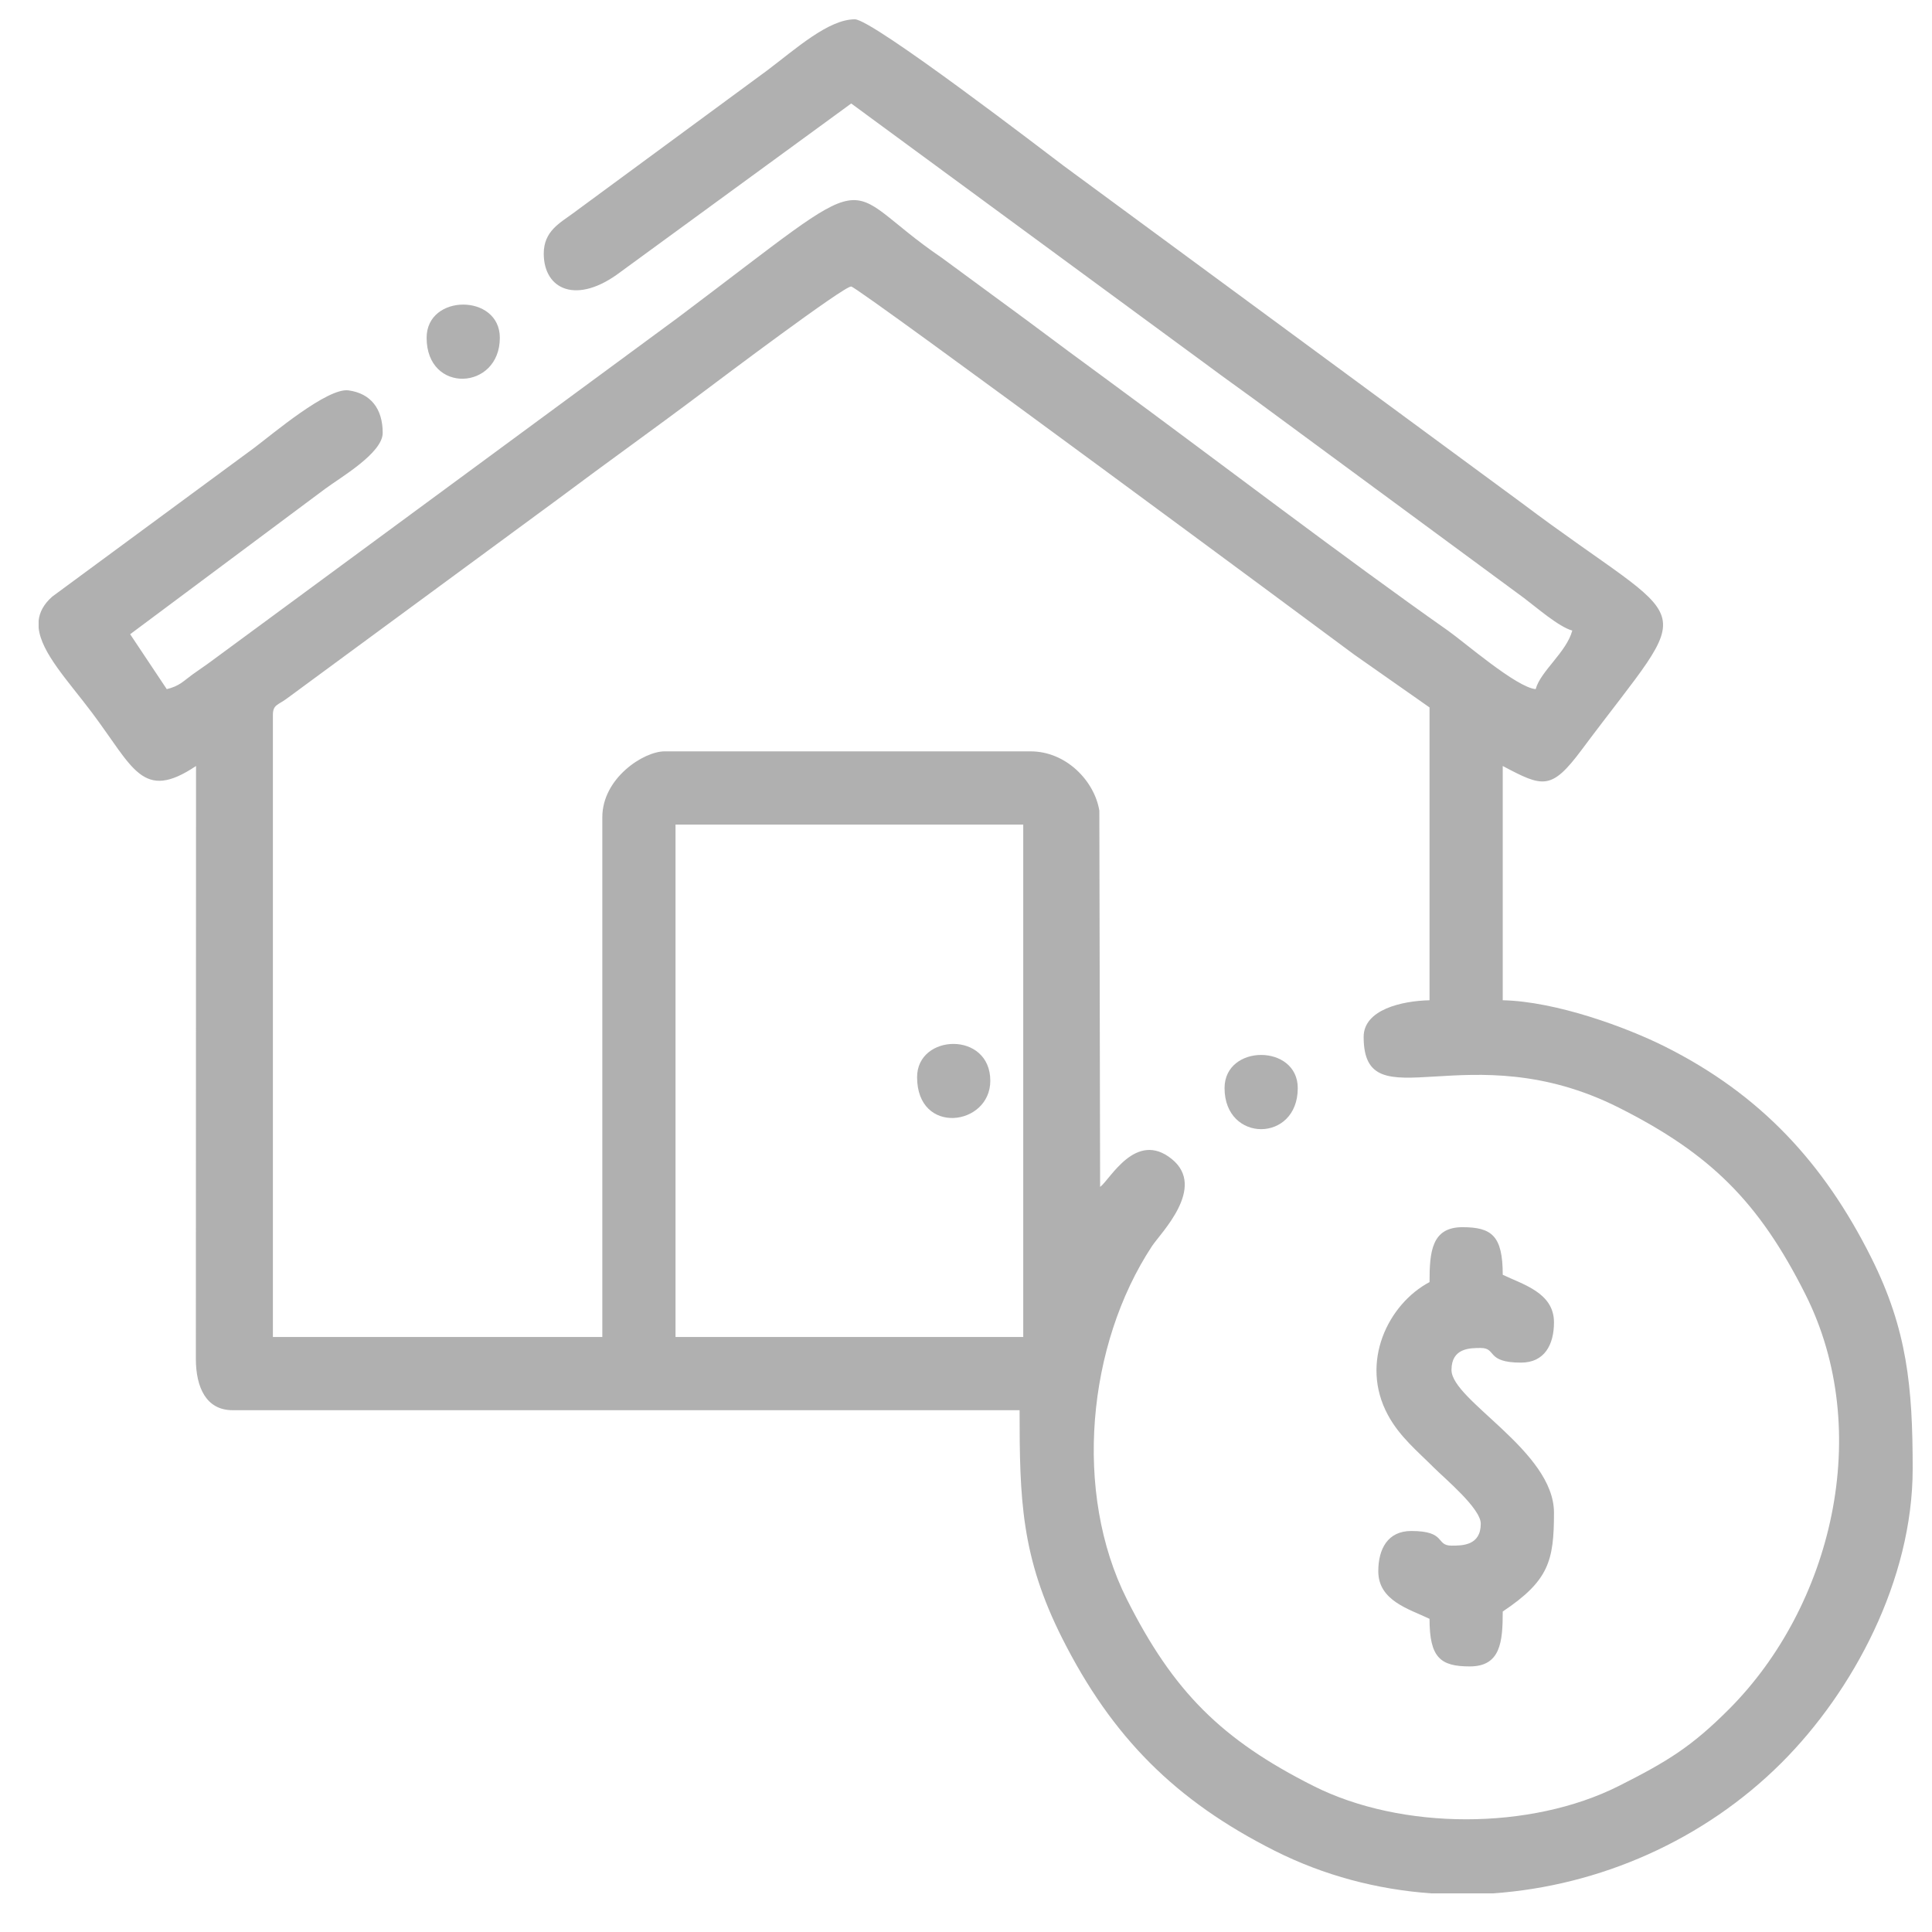 <?xml version="1.0" encoding="UTF-8"?>
<!DOCTYPE svg PUBLIC "-//W3C//DTD SVG 1.1//EN" "http://www.w3.org/Graphics/SVG/1.1/DTD/svg11.dtd">
<!-- Creator: CorelDRAW 2020 (64 Bit) -->
<svg xmlns="http://www.w3.org/2000/svg" xml:space="preserve" width="42.333mm" height="42.333mm" version="1.1" style="shape-rendering:geometricPrecision; text-rendering:geometricPrecision; image-rendering:optimizeQuality; fill-rule:evenodd; clip-rule:evenodd"
viewBox="0 0 4233.32 4233.32"
 xmlns:xlink="http://www.w3.org/1999/xlink"
 xmlns:xodm="http://www.corel.com/coreldraw/odm/2003">
 <defs>
  <style type="text/css">
   <![CDATA[
    .fil0 {fill:#B0B0B0}
   ]]>
  </style>
 </defs>
 <g id="Camada_x0020_1">
  <g id="_1407762889984">
   <path class="fil0" d="M1480.18 1806.75l761.92 0 0 1122.83 -761.92 0 0 -1122.83zm1791.69 2341.89l-136.04 0c-118.31,-8.43 -235.03,-39.05 -343.08,-93.5 -217.01,-109.39 -355.93,-248.45 -465.17,-465.18 -90.15,-178.85 -93.51,-305.12 -93.51,-499.98l-1724.33 0c-58.28,0 -80.34,-50.43 -80.59,-111.89l0.39 -1299.66c-117.57,78.73 -137.1,4.07 -228,-116.87 -52.1,-69.34 -111.36,-131.26 -116.87,-185.84l0 -15.94c1.96,-18.39 11.05,-35.9 29.83,-52.53l443.36 -326.58c39.28,-29.56 159.65,-131.54 205.67,-125.29 48.52,6.57 75.03,39.97 75.03,93.22 0,44.33 -93.37,98.08 -126.12,122.51l-427.26 318.6 80.19 120.3c27.83,-6.49 37.14,-18.18 56.26,-31.97 16.57,-11.95 29.7,-20.35 46.88,-33.32l1016.26 -748.18c461.97,-347.18 340.06,-294.1 579.29,-131.32l184.89 135.91c62.25,46.69 121.65,90.35 184.38,136.43 231.36,169.94 515.96,387.34 739.15,544.08 35.51,24.93 150.5,124.88 192.44,128.37 10.45,-39.14 67.55,-80.95 80.19,-128.32 -29.32,-7.84 -79.52,-51.6 -105.41,-71.03l-591.09 -435.49c-34.02,-24.98 -64.89,-46.51 -97.49,-70.94l-785.98 -577.45 -505.22 368.97c-95.87,73.01 -168.47,39.29 -168.47,-40.14 0,-49.29 35.71,-67.12 64.13,-88.24l425.09 -312.77c62.78,-47.25 134.39,-112.28 192.49,-112.28 39.02,0 420.43,293.16 457.16,320.8l1002.52 737.85c386.34,290.72 391.75,194.84 132.9,541.95 -66.83,89.62 -84.95,82.11 -173,35.51l0 513.29c117.43,2.62 271.57,59.48 355.56,101.58 209.19,104.84 348.09,255.09 451.89,462.41 78.84,157.45 90.8,283.1 90.8,462.59 0,244.01 -130.66,487.55 -286.72,643.62 -170.69,170.69 -399.41,270.38 -632.4,286.72zm-1952.1 -2357.92l0 1138.86 -721.81 0 0 -1363.43c0,-21.98 11.37,-21.4 29.42,-34.75 16.29,-12.05 26.35,-19.11 41.6,-30.57l554.55 -407.87c105.83,-79.29 211.09,-154.11 318.47,-234.92 34.4,-25.89 308.15,-231.95 323.14,-230.25 16.17,1.83 1075.05,786.21 1102.19,806.61l165 115.71 0 641.61c-60.93,1.36 -144.37,20.62 -144.37,80.21 0,191.45 228.53,-11.27 558.85,154.95 201.87,101.58 307.45,207.15 409.02,409.02 151.24,300.57 57.97,683.91 -167.85,909.73 -81.15,81.15 -133.31,113.58 -241.17,167.85 -193.14,97.19 -475.42,97.19 -668.56,0 -201.87,-101.57 -307.44,-207.15 -409.02,-409.02 -118,-234.5 -87.06,-558.23 54.95,-774 18.78,-28.52 120.15,-128.39 43.56,-190.68 -78.99,-64.24 -135.26,44.88 -157.22,60.97l-1.69 -824.39c-10.34,-64.19 -71.93,-130.01 -150.7,-130.01l-802.01 0c-45.81,0 -136.35,58.69 -136.35,144.37z"/>
   <path class="fil0" d="M3132.33 2809.27c-90.26,47.76 -153.88,175.64 -91.03,291.53 25.7,47.4 64.24,78.68 101.06,115.49 23.46,23.48 102.25,88.98 102.25,122.31 0,48.38 -40.86,48.13 -64.16,48.13 -35.39,0 -10.48,-32.09 -88.22,-32.09 -51.32,0 -72.18,39.18 -72.18,88.23 0,64.7 67.36,82.71 112.28,104.26 0,85.32 23.96,104.26 88.22,104.26 67.4,0 72.19,-53.45 72.19,-120.3 100.73,-67.46 112.28,-110.49 112.28,-216.55 0,-135.06 -224.57,-245.97 -224.57,-312.78 0,-48.38 40.86,-48.12 64.16,-48.12 35.39,0 10.48,32.08 88.22,32.08 51.33,0 72.19,-39.18 72.19,-88.23 0,-64.7 -67.36,-82.7 -112.28,-104.25 0,-85.32 -23.97,-104.27 -88.23,-104.27 -67.41,0 -72.18,53.45 -72.18,120.3z"/>
   <path class="fil0" d="M2683.2 2384.21c0,119.95 160.4,119.95 160.4,0 0,-96.89 -160.4,-96.89 -160.4,0z"/>
   <path class="fil0" d="M934.8 740.08c0,123.78 160.41,115.65 160.41,0 0,-96.89 -160.41,-96.89 -160.41,0z"/>
   <path class="fil0" d="M2009.5 2360.15c0,128.75 160.41,107.25 160.41,8.02 0,-109.29 -160.41,-103.39 -160.41,-8.02z"/>
  </g>
 </g>
</svg>
